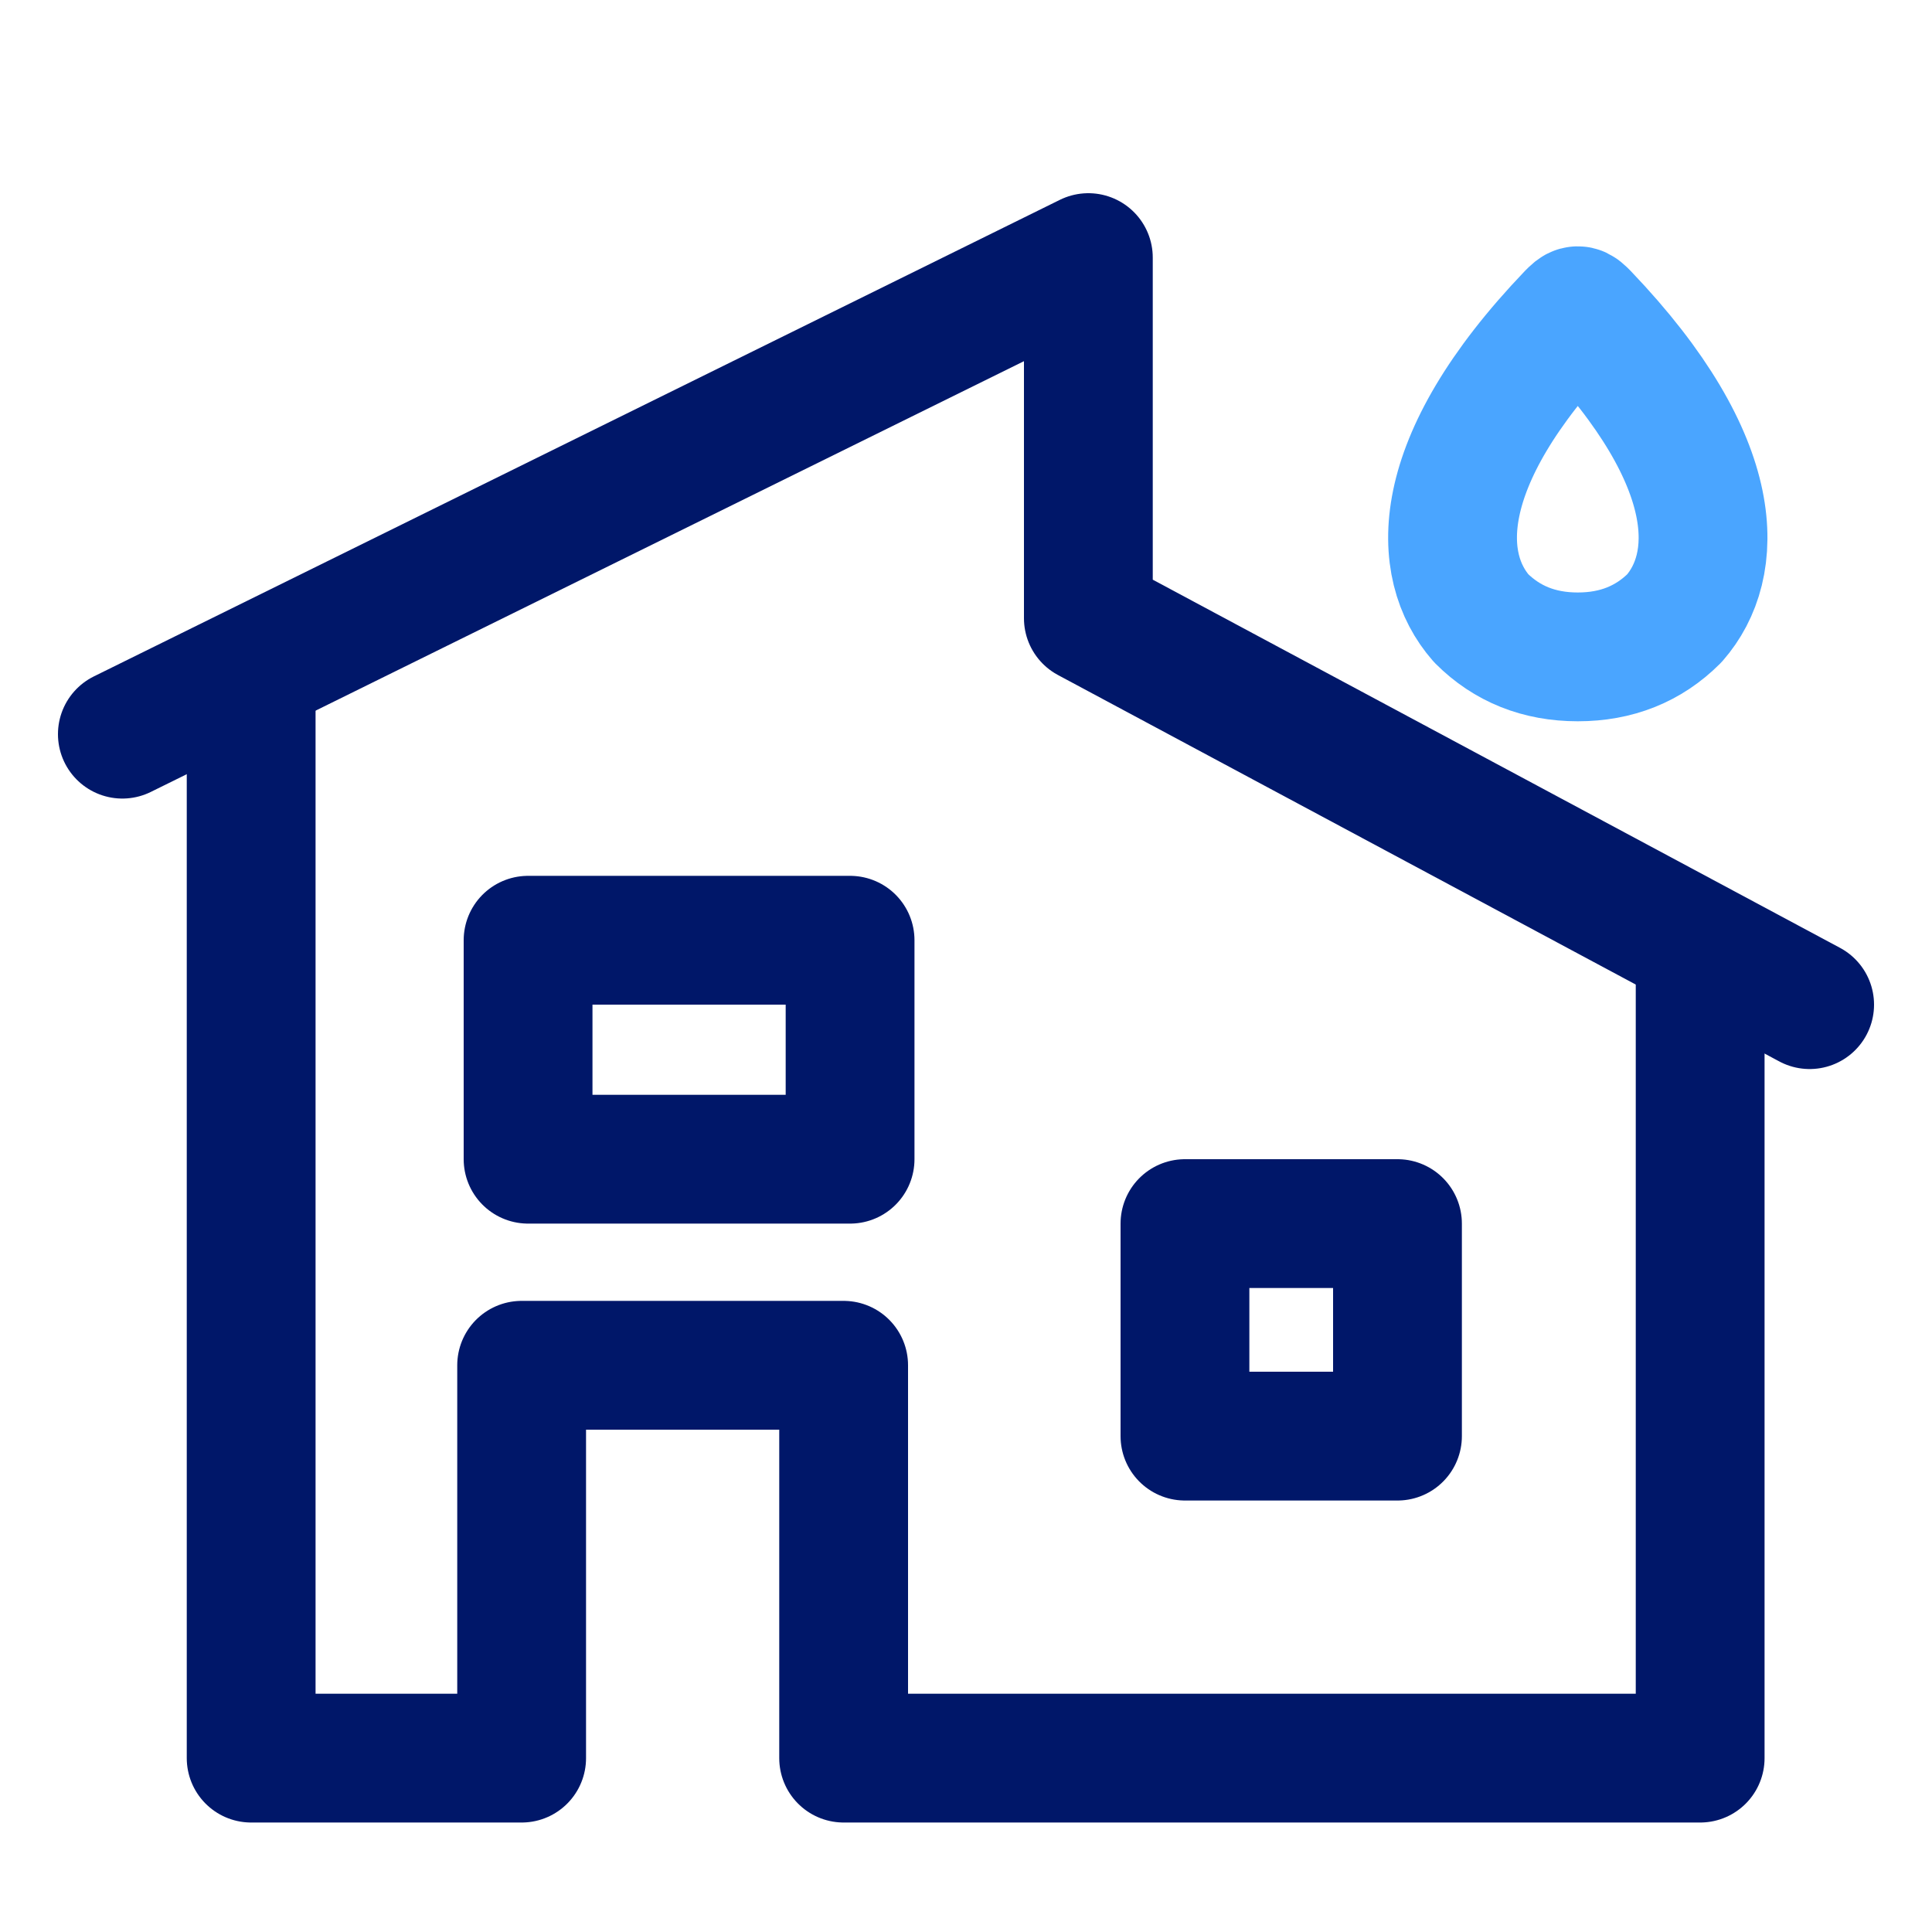 <?xml version="1.0" encoding="UTF-8"?> <svg xmlns="http://www.w3.org/2000/svg" xmlns:xlink="http://www.w3.org/1999/xlink" version="1.1" id="Layer_1" x="0px" y="0px" viewBox="0 0 30 30" style="enable-background:new 0 0 30 30;" xml:space="preserve"> <style type="text/css"> .st0{fill:none;stroke:#001769;stroke-width:2;stroke-linecap:round;stroke-linejoin:round;} .st1{fill:none;stroke:#4AA5FF;stroke-width:2;stroke-linecap:round;stroke-linejoin:round;} </style> <polyline class="st0" points="3.9,10.6 3.9,27.3 8.1,27.3 8.1,21.2 13.1,21.2 13.1,27.3 26.4,27.3 26.4,14.9 "></polyline> <rect x="8.2" y="14.6" class="st0" width="5" height="3.4"></rect> <rect x="18.4" y="19" class="st0" width="3.3" height="3.3"></rect> <polyline class="st0" points="28.1,15.6 16.9,9.6 16.9,4 1.9,11.4 "></polyline> <path class="st1" d="M24.4,4.9c-2.2,2.3-2.1,3.9-1.4,4.7c0.4,0.4,0.9,0.6,1.5,0.6c0.6,0,1.1-0.2,1.5-0.6c0.7-0.8,0.8-2.4-1.4-4.7 C24.5,4.8,24.5,4.8,24.4,4.9z"></path> </svg> 
